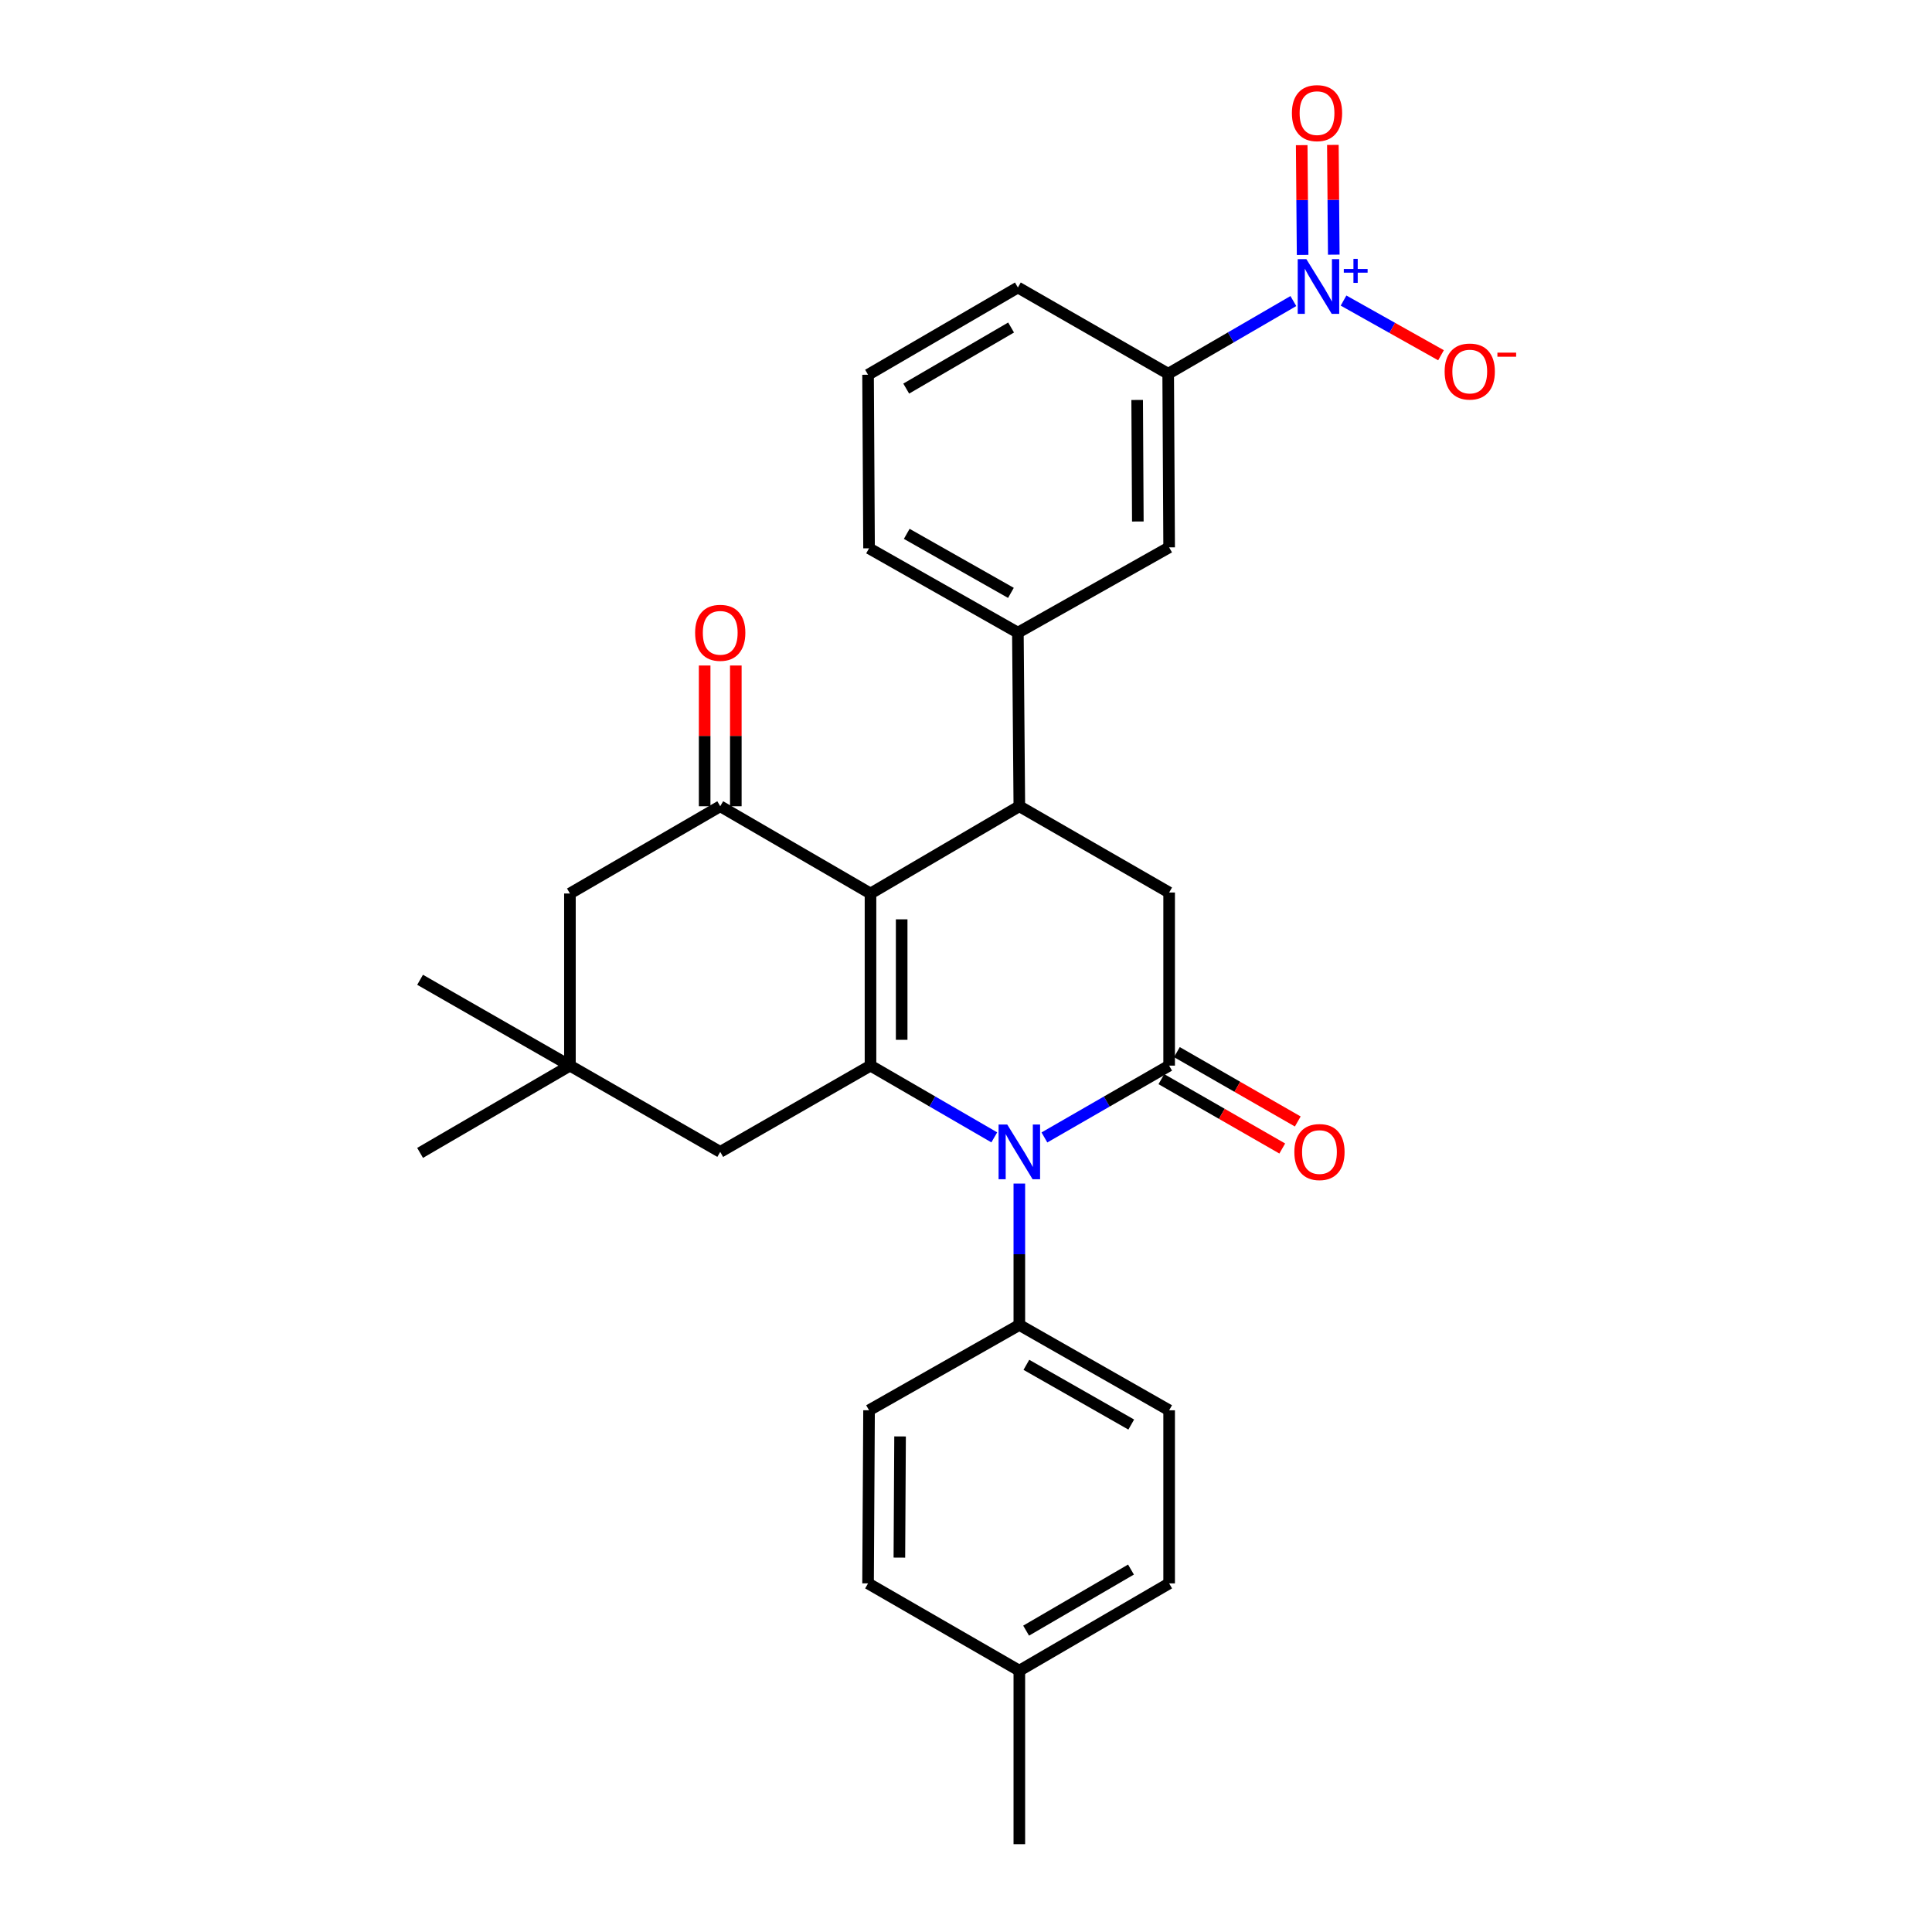 <?xml version='1.0' encoding='iso-8859-1'?>
<svg version='1.1' baseProfile='full'
              xmlns='http://www.w3.org/2000/svg'
                      xmlns:rdkit='http://www.rdkit.org/xml'
                      xmlns:xlink='http://www.w3.org/1999/xlink'
                  xml:space='preserve'
width='1000px' height='1000px' viewBox='0 0 1000 1000'>
<!-- END OF HEADER -->
<rect style='opacity:1.0;fill:#FFFFFF;stroke:none' width='1000' height='1000' x='0' y='0'> </rect>
<path class='bond-0' d='M 450.571,462.478 L 450.571,551.568' style='fill:none;fill-rule:evenodd;stroke:#000000;stroke-width:6px;stroke-linecap:butt;stroke-linejoin:miter;stroke-opacity:1' />
<path class='bond-0' d='M 466.702,475.842 L 466.702,538.204' style='fill:none;fill-rule:evenodd;stroke:#000000;stroke-width:6px;stroke-linecap:butt;stroke-linejoin:miter;stroke-opacity:1' />
<path class='bond-3' d='M 450.571,462.478 L 527.607,417.311' style='fill:none;fill-rule:evenodd;stroke:#000000;stroke-width:6px;stroke-linecap:butt;stroke-linejoin:miter;stroke-opacity:1' />
<path class='bond-4' d='M 450.571,462.478 L 372.791,417.311' style='fill:none;fill-rule:evenodd;stroke:#000000;stroke-width:6px;stroke-linecap:butt;stroke-linejoin:miter;stroke-opacity:1' />
<path class='bond-1' d='M 450.571,551.568 L 482.606,570.134' style='fill:none;fill-rule:evenodd;stroke:#000000;stroke-width:6px;stroke-linecap:butt;stroke-linejoin:miter;stroke-opacity:1' />
<path class='bond-1' d='M 482.606,570.134 L 514.641,588.701' style='fill:none;fill-rule:evenodd;stroke:#0000FF;stroke-width:6px;stroke-linecap:butt;stroke-linejoin:miter;stroke-opacity:1' />
<path class='bond-9' d='M 450.571,551.568 L 372.791,596.216' style='fill:none;fill-rule:evenodd;stroke:#000000;stroke-width:6px;stroke-linecap:butt;stroke-linejoin:miter;stroke-opacity:1' />
<path class='bond-10' d='M 527.607,612.615 L 527.607,649.202' style='fill:none;fill-rule:evenodd;stroke:#0000FF;stroke-width:6px;stroke-linecap:butt;stroke-linejoin:miter;stroke-opacity:1' />
<path class='bond-10' d='M 527.607,649.202 L 527.607,685.789' style='fill:none;fill-rule:evenodd;stroke:#000000;stroke-width:6px;stroke-linecap:butt;stroke-linejoin:miter;stroke-opacity:1' />
<path class='bond-30' d='M 540.584,588.743 L 572.864,570.156' style='fill:none;fill-rule:evenodd;stroke:#0000FF;stroke-width:6px;stroke-linecap:butt;stroke-linejoin:miter;stroke-opacity:1' />
<path class='bond-30' d='M 572.864,570.156 L 605.145,551.568' style='fill:none;fill-rule:evenodd;stroke:#000000;stroke-width:6px;stroke-linecap:butt;stroke-linejoin:miter;stroke-opacity:1' />
<path class='bond-2' d='M 605.145,551.568 L 605.145,461.967' style='fill:none;fill-rule:evenodd;stroke:#000000;stroke-width:6px;stroke-linecap:butt;stroke-linejoin:miter;stroke-opacity:1' />
<path class='bond-15' d='M 601.13,558.564 L 632.412,576.514' style='fill:none;fill-rule:evenodd;stroke:#000000;stroke-width:6px;stroke-linecap:butt;stroke-linejoin:miter;stroke-opacity:1' />
<path class='bond-15' d='M 632.412,576.514 L 663.694,594.465' style='fill:none;fill-rule:evenodd;stroke:#FF0000;stroke-width:6px;stroke-linecap:butt;stroke-linejoin:miter;stroke-opacity:1' />
<path class='bond-15' d='M 609.159,544.572 L 640.441,562.523' style='fill:none;fill-rule:evenodd;stroke:#000000;stroke-width:6px;stroke-linecap:butt;stroke-linejoin:miter;stroke-opacity:1' />
<path class='bond-15' d='M 640.441,562.523 L 671.723,580.473' style='fill:none;fill-rule:evenodd;stroke:#FF0000;stroke-width:6px;stroke-linecap:butt;stroke-linejoin:miter;stroke-opacity:1' />
<path class='bond-6' d='M 527.607,417.311 L 605.145,461.967' style='fill:none;fill-rule:evenodd;stroke:#000000;stroke-width:6px;stroke-linecap:butt;stroke-linejoin:miter;stroke-opacity:1' />
<path class='bond-7' d='M 527.607,417.311 L 526.854,327.459' style='fill:none;fill-rule:evenodd;stroke:#000000;stroke-width:6px;stroke-linecap:butt;stroke-linejoin:miter;stroke-opacity:1' />
<path class='bond-13' d='M 372.791,417.311 L 294.994,462.478' style='fill:none;fill-rule:evenodd;stroke:#000000;stroke-width:6px;stroke-linecap:butt;stroke-linejoin:miter;stroke-opacity:1' />
<path class='bond-17' d='M 380.857,417.311 L 380.857,380.888' style='fill:none;fill-rule:evenodd;stroke:#000000;stroke-width:6px;stroke-linecap:butt;stroke-linejoin:miter;stroke-opacity:1' />
<path class='bond-17' d='M 380.857,380.888 L 380.857,344.466' style='fill:none;fill-rule:evenodd;stroke:#FF0000;stroke-width:6px;stroke-linecap:butt;stroke-linejoin:miter;stroke-opacity:1' />
<path class='bond-17' d='M 364.726,417.311 L 364.726,380.888' style='fill:none;fill-rule:evenodd;stroke:#000000;stroke-width:6px;stroke-linecap:butt;stroke-linejoin:miter;stroke-opacity:1' />
<path class='bond-17' d='M 364.726,380.888 L 364.726,344.466' style='fill:none;fill-rule:evenodd;stroke:#FF0000;stroke-width:6px;stroke-linecap:butt;stroke-linejoin:miter;stroke-opacity:1' />
<path class='bond-5' d='M 669.443,155.828 L 637.047,174.641' style='fill:none;fill-rule:evenodd;stroke:#0000FF;stroke-width:6px;stroke-linecap:butt;stroke-linejoin:miter;stroke-opacity:1' />
<path class='bond-5' d='M 637.047,174.641 L 604.652,193.453' style='fill:none;fill-rule:evenodd;stroke:#000000;stroke-width:6px;stroke-linecap:butt;stroke-linejoin:miter;stroke-opacity:1' />
<path class='bond-14' d='M 695.416,155.572 L 720.642,169.726' style='fill:none;fill-rule:evenodd;stroke:#0000FF;stroke-width:6px;stroke-linecap:butt;stroke-linejoin:miter;stroke-opacity:1' />
<path class='bond-14' d='M 720.642,169.726 L 745.867,183.88' style='fill:none;fill-rule:evenodd;stroke:#FF0000;stroke-width:6px;stroke-linecap:butt;stroke-linejoin:miter;stroke-opacity:1' />
<path class='bond-16' d='M 690.361,131.813 L 690.126,103.406' style='fill:none;fill-rule:evenodd;stroke:#0000FF;stroke-width:6px;stroke-linecap:butt;stroke-linejoin:miter;stroke-opacity:1' />
<path class='bond-16' d='M 690.126,103.406 L 689.891,74.999' style='fill:none;fill-rule:evenodd;stroke:#FF0000;stroke-width:6px;stroke-linecap:butt;stroke-linejoin:miter;stroke-opacity:1' />
<path class='bond-16' d='M 674.23,131.947 L 673.995,103.54' style='fill:none;fill-rule:evenodd;stroke:#0000FF;stroke-width:6px;stroke-linecap:butt;stroke-linejoin:miter;stroke-opacity:1' />
<path class='bond-16' d='M 673.995,103.54 L 673.76,75.132' style='fill:none;fill-rule:evenodd;stroke:#FF0000;stroke-width:6px;stroke-linecap:butt;stroke-linejoin:miter;stroke-opacity:1' />
<path class='bond-12' d='M 526.854,327.459 L 605.145,283.313' style='fill:none;fill-rule:evenodd;stroke:#000000;stroke-width:6px;stroke-linecap:butt;stroke-linejoin:miter;stroke-opacity:1' />
<path class='bond-23' d='M 526.854,327.459 L 449.818,283.806' style='fill:none;fill-rule:evenodd;stroke:#000000;stroke-width:6px;stroke-linecap:butt;stroke-linejoin:miter;stroke-opacity:1' />
<path class='bond-23' d='M 523.252,306.877 L 469.327,276.32' style='fill:none;fill-rule:evenodd;stroke:#000000;stroke-width:6px;stroke-linecap:butt;stroke-linejoin:miter;stroke-opacity:1' />
<path class='bond-8' d='M 604.652,193.453 L 605.145,283.313' style='fill:none;fill-rule:evenodd;stroke:#000000;stroke-width:6px;stroke-linecap:butt;stroke-linejoin:miter;stroke-opacity:1' />
<path class='bond-8' d='M 588.595,207.021 L 588.94,269.923' style='fill:none;fill-rule:evenodd;stroke:#000000;stroke-width:6px;stroke-linecap:butt;stroke-linejoin:miter;stroke-opacity:1' />
<path class='bond-31' d='M 604.652,193.453 L 526.854,148.805' style='fill:none;fill-rule:evenodd;stroke:#000000;stroke-width:6px;stroke-linecap:butt;stroke-linejoin:miter;stroke-opacity:1' />
<path class='bond-29' d='M 372.791,596.216 L 294.994,551.568' style='fill:none;fill-rule:evenodd;stroke:#000000;stroke-width:6px;stroke-linecap:butt;stroke-linejoin:miter;stroke-opacity:1' />
<path class='bond-18' d='M 527.607,685.789 L 605.145,729.962' style='fill:none;fill-rule:evenodd;stroke:#000000;stroke-width:6px;stroke-linecap:butt;stroke-linejoin:miter;stroke-opacity:1' />
<path class='bond-18' d='M 531.253,706.431 L 585.529,737.352' style='fill:none;fill-rule:evenodd;stroke:#000000;stroke-width:6px;stroke-linecap:butt;stroke-linejoin:miter;stroke-opacity:1' />
<path class='bond-19' d='M 527.607,685.789 L 449.818,729.962' style='fill:none;fill-rule:evenodd;stroke:#000000;stroke-width:6px;stroke-linecap:butt;stroke-linejoin:miter;stroke-opacity:1' />
<path class='bond-11' d='M 294.994,551.568 L 294.994,462.478' style='fill:none;fill-rule:evenodd;stroke:#000000;stroke-width:6px;stroke-linecap:butt;stroke-linejoin:miter;stroke-opacity:1' />
<path class='bond-26' d='M 294.994,551.568 L 217.438,507.135' style='fill:none;fill-rule:evenodd;stroke:#000000;stroke-width:6px;stroke-linecap:butt;stroke-linejoin:miter;stroke-opacity:1' />
<path class='bond-27' d='M 294.994,551.568 L 217.438,596.735' style='fill:none;fill-rule:evenodd;stroke:#000000;stroke-width:6px;stroke-linecap:butt;stroke-linejoin:miter;stroke-opacity:1' />
<path class='bond-21' d='M 605.145,729.962 L 605.145,819.562' style='fill:none;fill-rule:evenodd;stroke:#000000;stroke-width:6px;stroke-linecap:butt;stroke-linejoin:miter;stroke-opacity:1' />
<path class='bond-20' d='M 449.818,729.962 L 449.308,819.562' style='fill:none;fill-rule:evenodd;stroke:#000000;stroke-width:6px;stroke-linecap:butt;stroke-linejoin:miter;stroke-opacity:1' />
<path class='bond-20' d='M 465.873,743.494 L 465.515,806.214' style='fill:none;fill-rule:evenodd;stroke:#000000;stroke-width:6px;stroke-linecap:butt;stroke-linejoin:miter;stroke-opacity:1' />
<path class='bond-22' d='M 449.308,819.562 L 527.607,864.73' style='fill:none;fill-rule:evenodd;stroke:#000000;stroke-width:6px;stroke-linecap:butt;stroke-linejoin:miter;stroke-opacity:1' />
<path class='bond-32' d='M 605.145,819.562 L 527.607,864.73' style='fill:none;fill-rule:evenodd;stroke:#000000;stroke-width:6px;stroke-linecap:butt;stroke-linejoin:miter;stroke-opacity:1' />
<path class='bond-32' d='M 585.394,812.399 L 531.118,844.016' style='fill:none;fill-rule:evenodd;stroke:#000000;stroke-width:6px;stroke-linecap:butt;stroke-linejoin:miter;stroke-opacity:1' />
<path class='bond-28' d='M 527.607,864.73 L 527.607,954.545' style='fill:none;fill-rule:evenodd;stroke:#000000;stroke-width:6px;stroke-linecap:butt;stroke-linejoin:miter;stroke-opacity:1' />
<path class='bond-25' d='M 449.818,283.806 L 449.308,193.973' style='fill:none;fill-rule:evenodd;stroke:#000000;stroke-width:6px;stroke-linecap:butt;stroke-linejoin:miter;stroke-opacity:1' />
<path class='bond-24' d='M 526.854,148.805 L 449.308,193.973' style='fill:none;fill-rule:evenodd;stroke:#000000;stroke-width:6px;stroke-linecap:butt;stroke-linejoin:miter;stroke-opacity:1' />
<path class='bond-24' d='M 523.341,169.52 L 469.059,201.137' style='fill:none;fill-rule:evenodd;stroke:#000000;stroke-width:6px;stroke-linecap:butt;stroke-linejoin:miter;stroke-opacity:1' />
<path  class='atom-2' d='M 521.347 582.056
L 530.627 597.056
Q 531.547 598.536, 533.027 601.216
Q 534.507 603.896, 534.587 604.056
L 534.587 582.056
L 538.347 582.056
L 538.347 610.376
L 534.467 610.376
L 524.507 593.976
Q 523.347 592.056, 522.107 589.856
Q 520.907 587.656, 520.547 586.976
L 520.547 610.376
L 516.867 610.376
L 516.867 582.056
L 521.347 582.056
' fill='#0000FF'/>
<path  class='atom-6' d='M 676.172 134.126
L 685.452 149.126
Q 686.372 150.606, 687.852 153.286
Q 689.332 155.966, 689.412 156.126
L 689.412 134.126
L 693.172 134.126
L 693.172 162.446
L 689.292 162.446
L 679.332 146.046
Q 678.172 144.126, 676.932 141.926
Q 675.732 139.726, 675.372 139.046
L 675.372 162.446
L 671.692 162.446
L 671.692 134.126
L 676.172 134.126
' fill='#0000FF'/>
<path  class='atom-6' d='M 695.548 139.23
L 700.537 139.23
L 700.537 133.977
L 702.755 133.977
L 702.755 139.23
L 707.876 139.23
L 707.876 141.131
L 702.755 141.131
L 702.755 146.411
L 700.537 146.411
L 700.537 141.131
L 695.548 141.131
L 695.548 139.23
' fill='#0000FF'/>
<path  class='atom-15' d='M 747.74 192.305
Q 747.74 185.505, 751.1 181.705
Q 754.46 177.905, 760.74 177.905
Q 767.02 177.905, 770.38 181.705
Q 773.74 185.505, 773.74 192.305
Q 773.74 199.185, 770.34 203.105
Q 766.94 206.985, 760.74 206.985
Q 754.5 206.985, 751.1 203.105
Q 747.74 199.225, 747.74 192.305
M 760.74 203.785
Q 765.06 203.785, 767.38 200.905
Q 769.74 197.985, 769.74 192.305
Q 769.74 186.745, 767.38 183.945
Q 765.06 181.105, 760.74 181.105
Q 756.42 181.105, 754.06 183.905
Q 751.74 186.705, 751.74 192.305
Q 751.74 198.025, 754.06 200.905
Q 756.42 203.785, 760.74 203.785
' fill='#FF0000'/>
<path  class='atom-15' d='M 775.06 182.528
L 784.749 182.528
L 784.749 184.64
L 775.06 184.64
L 775.06 182.528
' fill='#FF0000'/>
<path  class='atom-16' d='M 669.951 596.296
Q 669.951 589.496, 673.311 585.696
Q 676.671 581.896, 682.951 581.896
Q 689.231 581.896, 692.591 585.696
Q 695.951 589.496, 695.951 596.296
Q 695.951 603.176, 692.551 607.096
Q 689.151 610.976, 682.951 610.976
Q 676.711 610.976, 673.311 607.096
Q 669.951 603.216, 669.951 596.296
M 682.951 607.776
Q 687.271 607.776, 689.591 604.896
Q 691.951 601.976, 691.951 596.296
Q 691.951 590.736, 689.591 587.936
Q 687.271 585.096, 682.951 585.096
Q 678.631 585.096, 676.271 587.896
Q 673.951 590.696, 673.951 596.296
Q 673.951 602.016, 676.271 604.896
Q 678.631 607.776, 682.951 607.776
' fill='#FF0000'/>
<path  class='atom-17' d='M 668.688 58.55
Q 668.688 51.75, 672.048 47.95
Q 675.408 44.15, 681.688 44.15
Q 687.968 44.15, 691.328 47.95
Q 694.688 51.75, 694.688 58.55
Q 694.688 65.43, 691.288 69.35
Q 687.888 73.23, 681.688 73.23
Q 675.448 73.23, 672.048 69.35
Q 668.688 65.47, 668.688 58.55
M 681.688 70.03
Q 686.008 70.03, 688.328 67.15
Q 690.688 64.23, 690.688 58.55
Q 690.688 52.99, 688.328 50.19
Q 686.008 47.35, 681.688 47.35
Q 677.368 47.35, 675.008 50.15
Q 672.688 52.95, 672.688 58.55
Q 672.688 64.27, 675.008 67.15
Q 677.368 70.03, 681.688 70.03
' fill='#FF0000'/>
<path  class='atom-18' d='M 359.791 327.539
Q 359.791 320.739, 363.151 316.939
Q 366.511 313.139, 372.791 313.139
Q 379.071 313.139, 382.431 316.939
Q 385.791 320.739, 385.791 327.539
Q 385.791 334.419, 382.391 338.339
Q 378.991 342.219, 372.791 342.219
Q 366.551 342.219, 363.151 338.339
Q 359.791 334.459, 359.791 327.539
M 372.791 339.019
Q 377.111 339.019, 379.431 336.139
Q 381.791 333.219, 381.791 327.539
Q 381.791 321.979, 379.431 319.179
Q 377.111 316.339, 372.791 316.339
Q 368.471 316.339, 366.111 319.139
Q 363.791 321.939, 363.791 327.539
Q 363.791 333.259, 366.111 336.139
Q 368.471 339.019, 372.791 339.019
' fill='#FF0000'/>
</svg>
